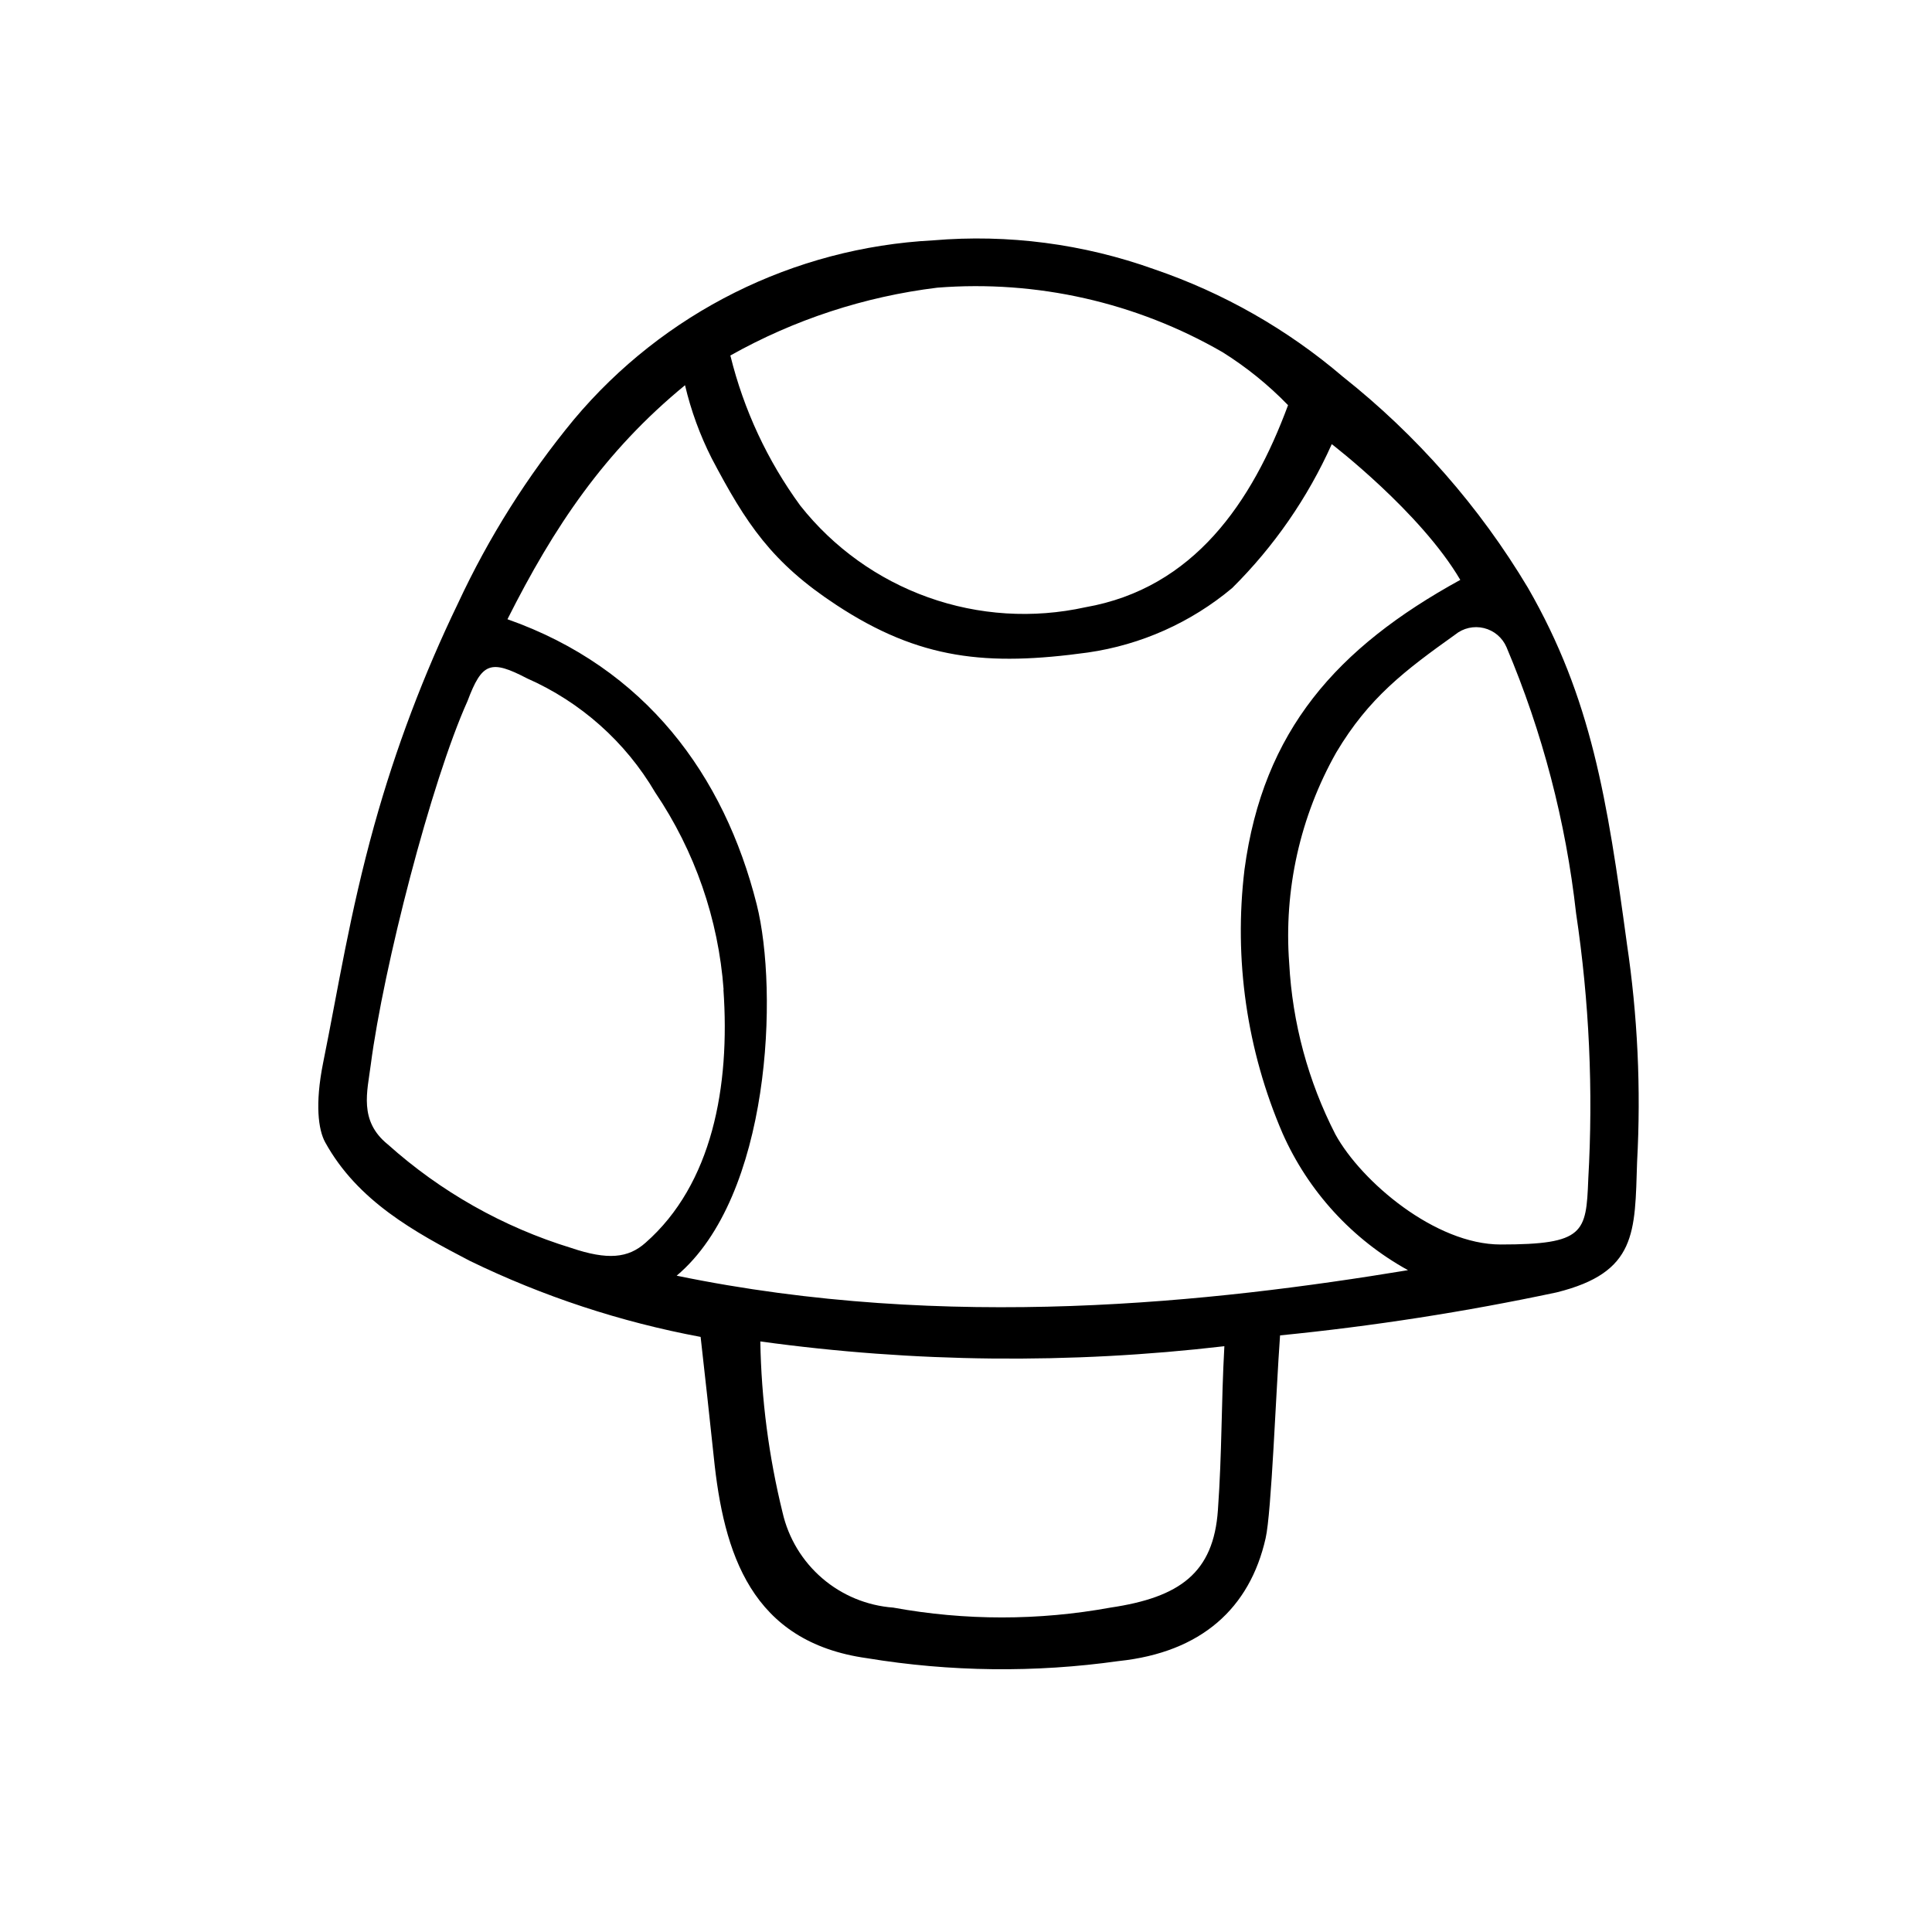 <?xml version="1.0" encoding="UTF-8"?>
<!-- Uploaded to: ICON Repo, www.iconrepo.com, Generator: ICON Repo Mixer Tools -->
<svg fill="#000000" width="800px" height="800px" version="1.1" viewBox="144 144 512 512" xmlns="http://www.w3.org/2000/svg">
 <path d="m483.23 497.89c-1.109 15.113-2.266 46.953-3.828 53.758-4.18 18.539-17.027 30.23-38.895 32.547v-0.004c-22.16 3.137-44.668 2.883-66.754-0.754-30.684-4.281-37.988-27.762-40.605-53.402-1.309-12.445-2.117-19.547-3.477-31.738v-0.004c-21.199-3.953-41.77-10.73-61.164-20.152-14.609-7.609-29.723-15.82-38.34-31.438-1.812-3.324-2.719-10.078-0.555-20.957 4.082-20.152 7.004-39.398 13.602-63.176l0.004-0.004c5.625-20.188 13.047-39.828 22.164-58.695 8.121-17.461 18.43-33.812 30.684-48.668 23.766-28.371 58.262-45.582 95.219-47.508 19.855-1.688 39.84 0.926 58.594 7.656 18.309 6.246 35.27 15.902 49.98 28.465 19.609 15.535 36.238 34.5 49.07 55.973 16.828 29.223 21.008 56.074 26.199 94.16l-0.004 0.004c2.867 19.172 3.777 38.582 2.723 57.938-0.605 18.742 0 29.32-21.363 34.613-24.188 5.141-48.645 8.945-73.254 11.387zm33.906-17.281c-14.75-8.133-26.43-20.875-33.25-36.277-9.477-22.008-12.953-46.137-10.078-69.926 4.938-36.781 24.438-58.746 57.184-76.73-10.531-17.938-34.059-35.973-34.059-35.973-6.379 14.227-15.328 27.156-26.398 38.137-10.91 9.141-24.152 15.055-38.238 17.082-26.703 3.68-44.586 1.914-66.652-12.594-17.129-11.234-23.93-21.562-33.051-38.895v-0.004c-3.109-6.144-5.477-12.641-7.055-19.344-21.41 17.582-34.762 37.586-47.055 62.02 36.625 12.898 57.434 41.363 66.051 75.57 5.793 22.973 3.727 77.434-21.211 98.395 71.941 14.859 142.17 7.051 193.81-1.461zm-181.37-74.312c-1.375-18.715-7.629-36.746-18.137-52.297-7.859-13.395-19.742-23.969-33.957-30.227-9.672-5.039-11.941-4.18-15.77 5.996-9.672 21.512-22.27 70.535-25.645 96.379-0.906 7.106-3.223 14.863 4.484 21.109v-0.004c14.023 12.574 30.613 21.941 48.617 27.461 9.672 3.273 15.113 2.719 19.699-1.359 17.684-15.52 22.473-41.414 20.656-67.16zm1.812-167.97 0.004-0.004c3.523 14.297 9.805 27.766 18.488 39.652 8.797 11.133 20.547 19.566 33.914 24.332 13.363 4.769 27.801 5.676 41.656 2.621 28.719-5.039 44.184-27.809 53.707-53.555-5.203-5.371-11.039-10.09-17.383-14.055-22.883-13.203-49.23-19.156-75.57-17.082-19.285 2.359-37.926 8.469-54.863 17.988zm224.1 147.71c-2.711-24.277-8.922-48.035-18.441-70.535-1.086-2.527-3.297-4.398-5.973-5.051-2.672-0.656-5.5-0.016-7.629 1.727-13.352 9.523-22.871 16.727-31.488 31.188-9.609 16.992-13.957 36.457-12.496 55.922 0.848 15.809 5.019 31.258 12.246 45.344 6.902 12.543 26.5 29.172 43.781 29.172 22.219 0 22.672-3.125 23.227-17.23h-0.004c1.352-23.562 0.27-47.195-3.223-70.535zm-93.207 114.72c-40.879 4.773-82.203 4.352-122.98-1.262 0.266 15.289 2.242 30.496 5.898 45.344 1.551 6.781 5.238 12.887 10.516 17.422 5.273 4.531 11.867 7.254 18.805 7.769 19.035 3.477 38.547 3.477 57.586 0 18.34-2.719 27.305-9.168 28.465-25.844 1.109-15.57 0.855-28.016 1.711-43.43z"/>
</svg>